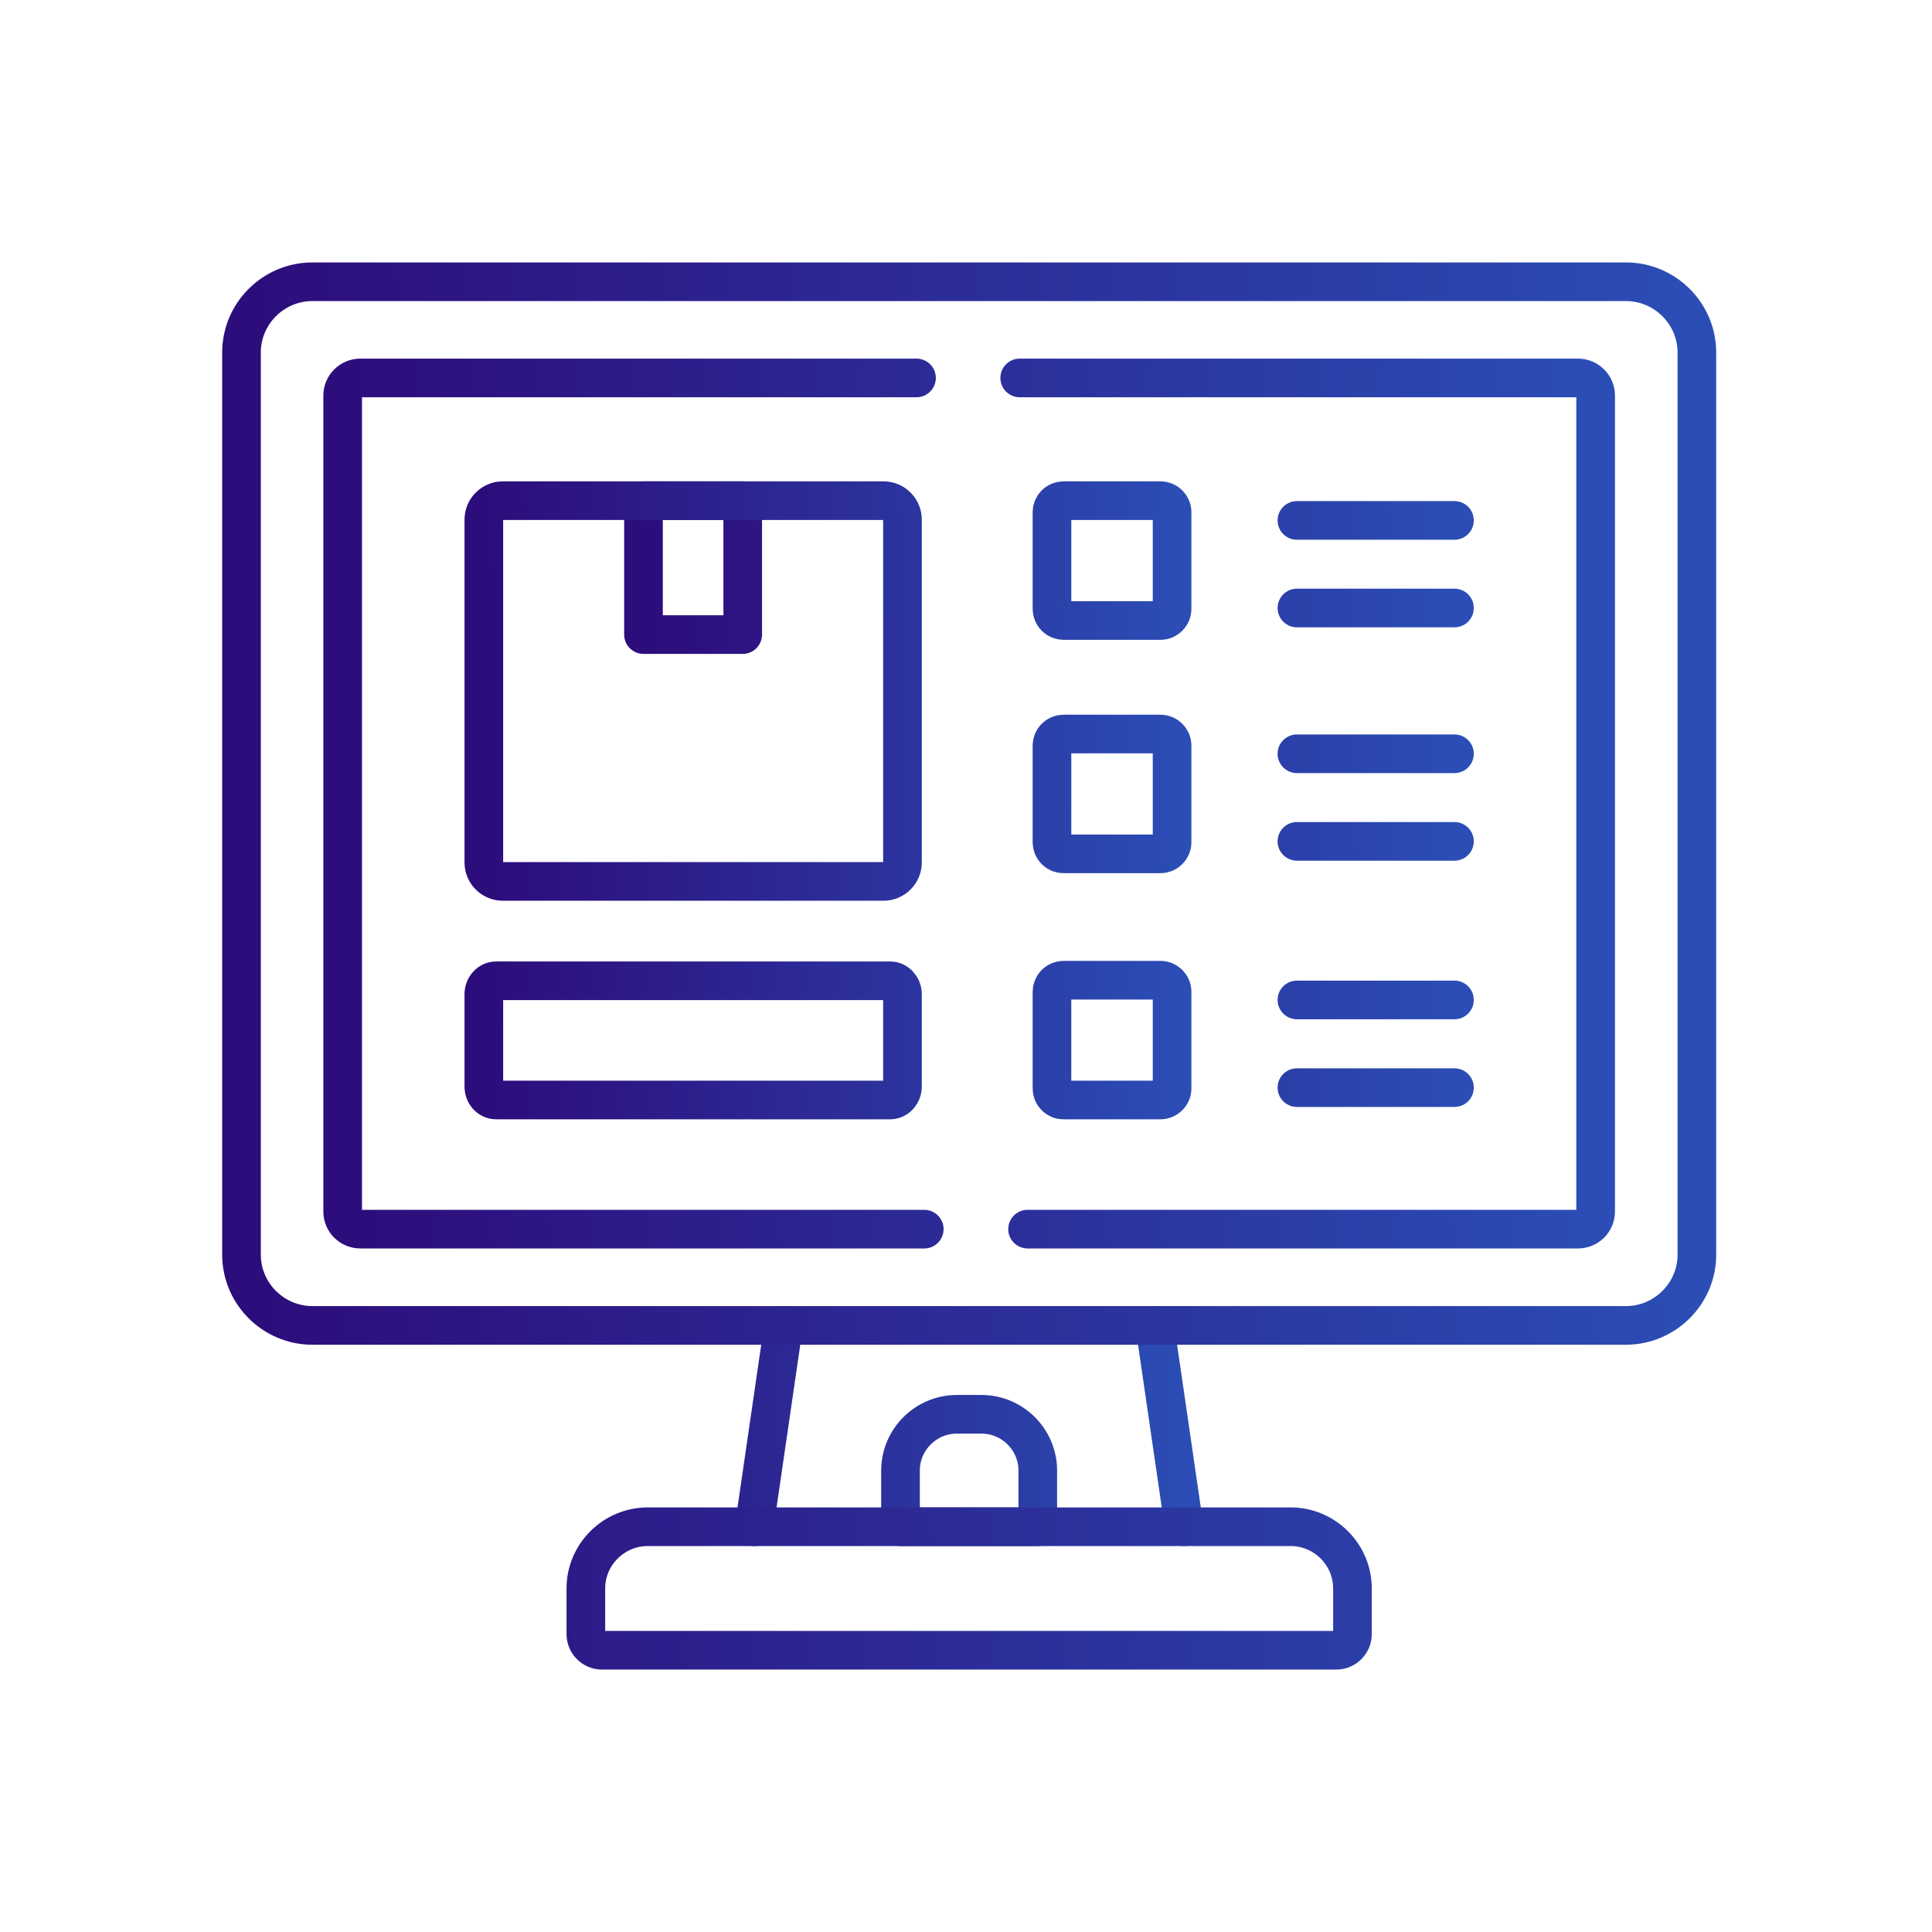 <svg xmlns="http://www.w3.org/2000/svg" width="60" height="60" viewBox="0 0 60 60" fill="none"><path d="M40.277 31.054H45.17M40.277 33.777H45.17M40.277 23.409H45.17M40.277 26.129H45.17M40.277 16.162H45.17M40.277 18.882H45.17M19.984 15.549H23.066V19.707H19.984V15.549Z" stroke="url(#paint0_linear_85_31)" stroke-width="1.2" stroke-miterlimit="10" stroke-linecap="round" stroke-linejoin="round"></path><path d="M35.862 41.162L36.773 47.414M23.423 47.414L24.334 41.162M15.614 15.549H27.439C27.762 15.549 28.027 15.814 28.027 16.136V26.786C28.027 27.108 27.762 27.373 27.439 27.373H15.614C15.291 27.373 15.026 27.108 15.026 26.786V16.136C15.026 15.814 15.291 15.549 15.614 15.549ZM27.643 30.459H15.409C15.196 30.459 15.026 30.648 15.026 30.876V33.742C15.026 33.973 15.196 34.161 15.409 34.161H27.644C27.854 34.161 28.027 33.973 28.027 33.742V30.876C28.027 30.648 27.854 30.459 27.643 30.459ZM33.03 22.796H36.041C36.237 22.796 36.4 22.956 36.4 23.155V26.158C36.4 26.357 36.237 26.517 36.041 26.517H33.03C32.983 26.517 32.936 26.508 32.892 26.49C32.849 26.472 32.809 26.445 32.775 26.412C32.742 26.379 32.715 26.339 32.697 26.296C32.679 26.252 32.67 26.205 32.67 26.158V23.155C32.67 23.108 32.679 23.061 32.697 23.017C32.715 22.974 32.742 22.934 32.775 22.901C32.809 22.867 32.849 22.841 32.892 22.823C32.936 22.805 32.983 22.796 33.03 22.796ZM33.03 30.441H36.041C36.237 30.441 36.4 30.604 36.4 30.8V33.803C36.4 34.002 36.237 34.161 36.041 34.161H33.03C32.983 34.162 32.936 34.153 32.892 34.135C32.849 34.117 32.809 34.09 32.775 34.057C32.742 34.024 32.715 33.984 32.697 33.94C32.679 33.897 32.67 33.85 32.67 33.803V30.8C32.67 30.705 32.709 30.613 32.776 30.546C32.843 30.479 32.935 30.441 33.03 30.441ZM33.03 15.549H36.041C36.237 15.549 36.4 15.709 36.4 15.908V18.911C36.4 19.107 36.237 19.27 36.041 19.27H33.03C32.935 19.27 32.843 19.232 32.776 19.165C32.709 19.097 32.67 19.006 32.67 18.911V15.908C32.67 15.861 32.679 15.814 32.697 15.77C32.715 15.727 32.742 15.687 32.775 15.654C32.809 15.62 32.849 15.594 32.892 15.576C32.936 15.558 32.983 15.549 33.03 15.549ZM29.717 43.922H30.478C31.442 43.922 32.229 44.707 32.229 45.668V47.414H27.966V45.668C27.966 44.707 28.754 43.922 29.717 43.922Z" stroke="url(#paint1_linear_85_31)" stroke-width="1.2" stroke-miterlimit="10" stroke-linecap="round" stroke-linejoin="round"></path><path d="M31.668 11.737H49.008C49.307 11.737 49.554 11.983 49.554 12.282V37.628C49.554 37.929 49.307 38.172 49.008 38.172H31.912M28.704 38.172H11.191C10.889 38.172 10.642 37.929 10.642 37.628V12.282C10.642 11.983 10.889 11.737 11.191 11.737H28.463" stroke="url(#paint2_linear_85_31)" stroke-width="1.2" stroke-miterlimit="10" stroke-linecap="round" stroke-linejoin="round"></path><path d="M9.702 8.75H50.493C51.706 8.75 52.698 9.737 52.698 10.947V38.966C52.698 40.173 51.706 41.162 50.493 41.162H9.702C8.49 41.162 7.5 40.173 7.5 38.966V10.947C7.5 9.737 8.49 8.75 9.702 8.75ZM18.695 51.25H41.5C41.776 51.25 42.002 51.025 42.002 50.747V49.331C42.002 48.276 41.138 47.414 40.08 47.414H20.118C19.06 47.414 18.194 48.276 18.194 49.331V50.747C18.194 51.025 18.42 51.25 18.695 51.25Z" stroke="url(#paint3_linear_85_31)" stroke-width="1.2" stroke-miterlimit="10" stroke-linecap="round" stroke-linejoin="round"></path><defs><linearGradient id="paint0_linear_85_31" x1="19.975" y1="25.119" x2="45.491" y2="24.683" gradientUnits="userSpaceOnUse"><stop stop-color="#2D0C7B"></stop><stop offset="1" stop-color="#2B4EB6"></stop></linearGradient><linearGradient id="paint1_linear_85_31" x1="15.018" y1="32.279" x2="37.055" y2="32.093" gradientUnits="userSpaceOnUse"><stop stop-color="#2D0C7B"></stop><stop offset="1" stop-color="#2B4EB6"></stop></linearGradient><linearGradient id="paint2_linear_85_31" x1="10.628" y1="25.616" x2="50.047" y2="24.899" gradientUnits="userSpaceOnUse"><stop stop-color="#2D0C7B"></stop><stop offset="1" stop-color="#2B4EB6"></stop></linearGradient><linearGradient id="paint3_linear_85_31" x1="7.484" y1="31.062" x2="53.279" y2="30.461" gradientUnits="userSpaceOnUse"><stop stop-color="#2D0C7B"></stop><stop offset="1" stop-color="#2B4EB6"></stop></linearGradient></defs></svg>